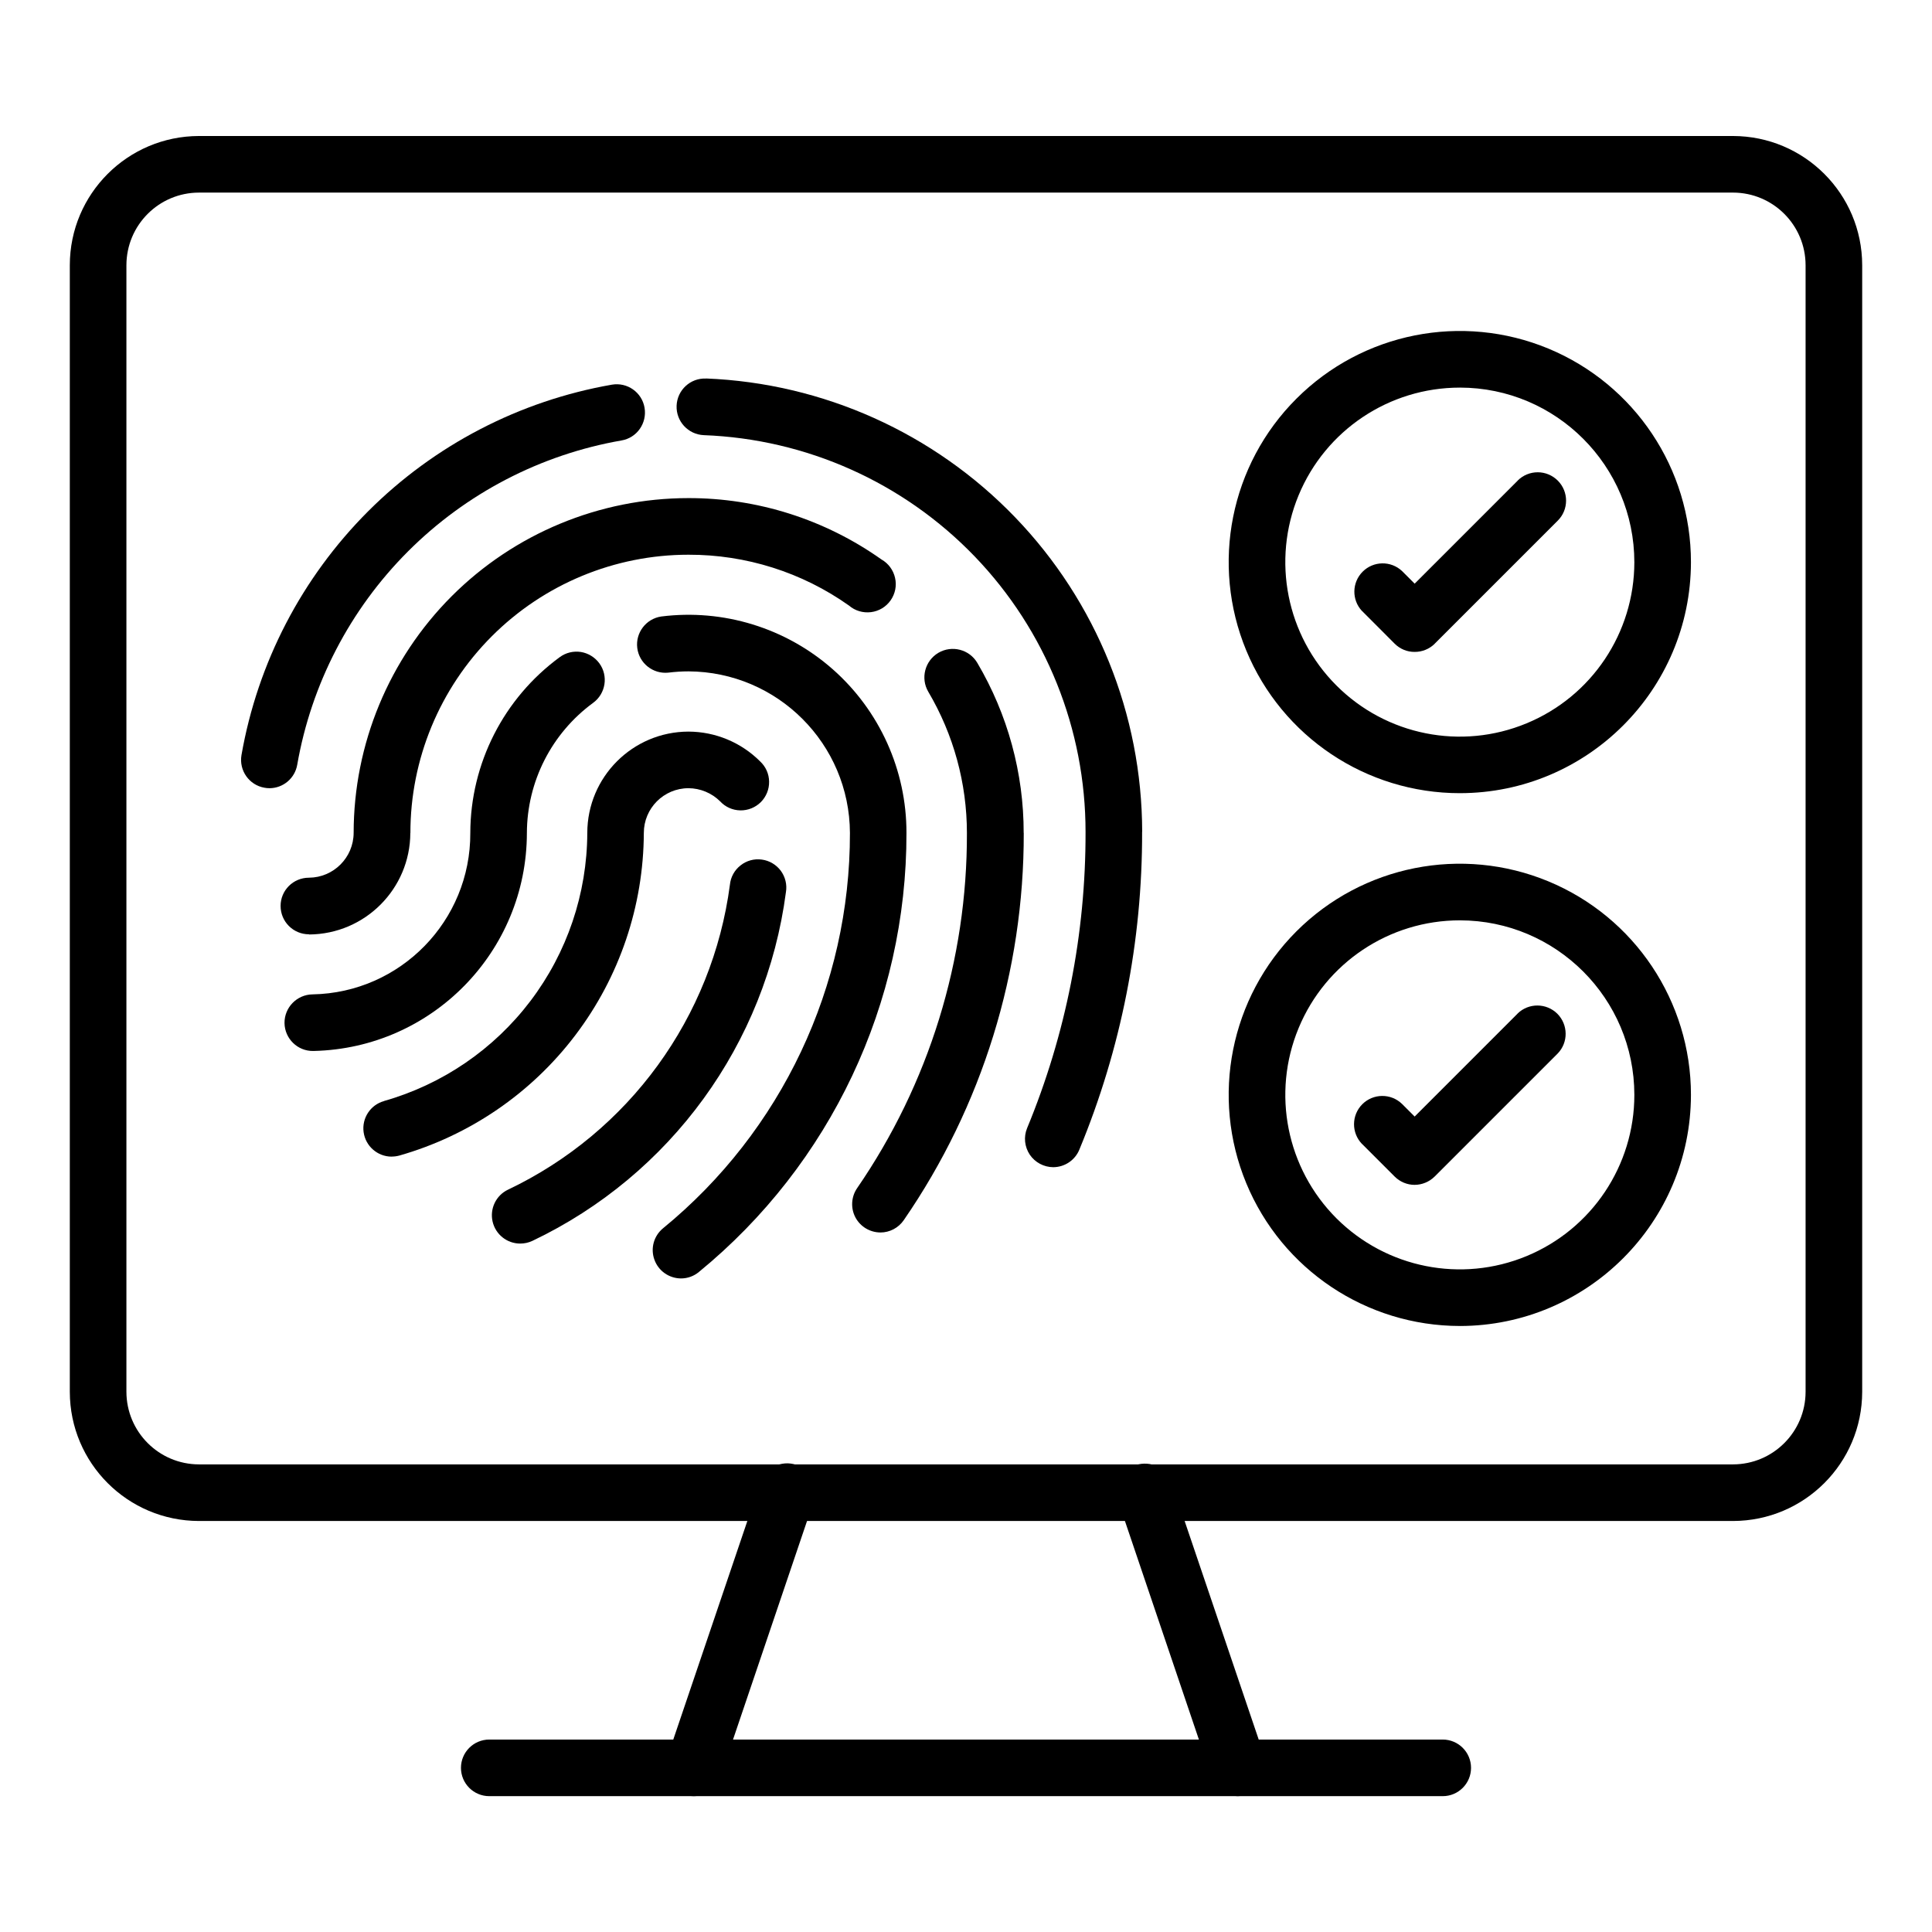 <?xml version="1.0" encoding="UTF-8"?>
<svg width="512pt" height="512pt" version="1.1" viewBox="0 0 512 512" xmlns="http://www.w3.org/2000/svg">
 <path d="m459.28 403.08h-406.56c-18.898-0.039-34.199-15.34-34.219-34.238v-298.58c0.02-18.879 15.32-34.18 34.219-34.219h406.56c18.898 0.039 34.199 15.34 34.219 34.238v298.56c-0.02 18.898-15.32 34.199-34.219 34.238zm-406.56-352.04c-10.621 0.02-19.199 8.621-19.219 19.238v298.56c0.02 10.621 8.621 19.219 19.219 19.238h406.56c10.602-0.02 19.199-8.621 19.219-19.219v-298.58c-0.02-10.621-8.602-19.219-19.219-19.238z"/>
 <path d="m183.8 476c-2.398 0-4.68-1.16-6.102-3.121-1.398-1.961-1.781-4.5-1-6.781l24.699-72.879v-0.02c0.559-1.961 1.922-3.602 3.719-4.539 1.82-0.961 3.941-1.121 5.879-0.461 1.941 0.641 3.519 2.059 4.398 3.922 0.859 1.84 0.941 3.981 0.199 5.879l-24.68 72.879c-1.039 3.059-3.898 5.121-7.121 5.121z"/>
 <path d="m328.2 476c-3.219 0-6.078-2.039-7.121-5.078l-24.68-72.918c-0.719-1.898-0.621-4 0.238-5.84 0.879-1.84 2.461-3.238 4.379-3.898 1.922-0.641 4.019-0.48 5.84 0.441 1.801 0.922 3.141 2.539 3.738 4.5l24.699 72.879c0.781 2.281 0.398 4.82-1 6.781-1.422 1.961-3.699 3.121-6.121 3.121z"/>
 <path d="m382.34 476h-252.68c-4.141 0-7.5-3.359-7.5-7.5s3.359-7.5 7.5-7.5h252.68c4.141 0 7.5 3.359 7.5 7.5s-3.359 7.5-7.5 7.5z"/>
 <path d="m137.86 329.56c-3.5 0-6.539-2.422-7.32-5.84-0.781-3.422 0.922-6.941 4.078-8.441 32.039-15.238 54.18-45.66 58.82-80.84 0.199-2.019 1.219-3.859 2.82-5.102 1.578-1.262 3.621-1.82 5.621-1.539 2.019 0.262 3.82 1.34 5.039 2.961 1.199 1.641 1.699 3.68 1.359 5.68-5.281 40.199-30.582 74.98-67.18 92.402-1.02 0.48-2.121 0.719-3.238 0.719z"/>
 <path d="m103.76 306.52c-3.738-0.02-6.898-2.801-7.398-6.5s1.801-7.219 5.398-8.219v-0.02c15.48-4.398 29.102-13.699 38.82-26.52 9.719-12.82 15-28.441 15.059-44.539 0.02-14.801 12-26.801 26.801-26.84 7.141 0.02 13.961 2.859 19 7.898 1.5 1.398 2.359 3.32 2.379 5.359 0.039 2.039-0.762 4-2.199 5.441-1.441 1.422-3.398 2.219-5.441 2.18-2.039-0.039-3.961-0.898-5.34-2.398-2.238-2.219-5.262-3.461-8.398-3.481-6.539 0.02-11.82 5.32-11.82 11.859-0.078 19.359-6.441 38.16-18.141 53.582-11.68 15.418-28.082 26.621-46.68 31.922-0.68 0.18-1.359 0.262-2.039 0.262z"/>
 <path d="m180.48 338.8c-3.18-0.02-6-2-7.059-4.981-1.078-2.981-0.16-6.301 2.301-8.32 31.398-25.699 49.578-64.18 49.52-104.76-0.102-23.602-19.18-42.699-42.781-42.82-1.801 0-3.602 0.121-5.379 0.34-4.059 0.398-7.699-2.5-8.199-6.539s2.32-7.738 6.34-8.34c16.461-2.078 33.02 3.019 45.461 13.98 12.441 10.98 19.559 26.781 19.539 43.359 0.078 45.102-20.121 87.816-55 116.36-1.34 1.121-3.019 1.719-4.738 1.719z"/>
 <path d="m83 278.52c-4.141 0.059-7.539-3.262-7.602-7.398-0.039-4.141 3.281-7.539 7.418-7.602 23.301-0.422 41.922-19.48 41.82-42.781 0.039-18.422 8.859-35.719 23.719-46.602 1.602-1.18 3.621-1.66 5.578-1.359 1.961 0.32 3.719 1.398 4.898 3 2.441 3.34 1.699 8.039-1.641 10.48-11 8.059-17.52 20.859-17.559 34.5-0.039 31.398-25.078 57.02-56.457 57.758z"/>
 <path d="m233.32 326.62c-2.801-0.02-5.34-1.559-6.641-4.019-1.281-2.461-1.102-5.441 0.461-7.719 19.059-27.699 29.199-60.52 29.102-94.121 0-13.18-3.539-26.102-10.238-37.441-2.102-3.578-0.898-8.199 2.68-10.32 3.602-2.102 8.219-0.898 10.32 2.68 8.059 13.66 12.301 29.219 12.281 45.059h0.02c0.078 36.641-11 72.438-31.801 102.62-1.398 2.039-3.719 3.262-6.18 3.262z"/>
 <path d="m81.879 247.6c-4.16 0-7.519-3.359-7.519-7.519 0-4.141 3.359-7.481 7.519-7.481 6.519-0.039 11.82-5.34 11.84-11.879 0.02-23.52 9.359-46.078 25.98-62.719 16.621-16.621 39.18-25.98 62.699-26 18.34-0.039 36.238 5.66 51.199 16.262 1.84 1.039 3.141 2.82 3.602 4.879 0.48 2.059 0.039 4.219-1.18 5.961-1.219 1.738-3.102 2.859-5.199 3.121-2.102 0.262-4.219-0.359-5.82-1.738-12.441-8.82-27.32-13.52-42.559-13.48-19.539 0-38.301 7.781-52.121 21.621-13.82 13.84-21.578 32.602-21.559 52.141h-0.02c-0.059 14.801-12.02 26.781-26.82 26.879z"/>
 <path d="m279.12 309.32c-2.5-0.02-4.82-1.262-6.219-3.32-1.379-2.078-1.66-4.699-0.719-7 10.301-24.879 15.559-51.559 15.5-78.5 0.02-27.219-10.5-53.402-29.359-73.02-18.879-19.621-44.621-31.141-71.816-32.16-4.141-0.18-7.359-3.66-7.199-7.801 0.16-4.16 3.66-7.379 7.801-7.199v-0.02c31.039 1.238 60.402 14.441 81.941 36.82 21.539 22.379 33.578 52.219 33.641 83.281h-0.02c0.078 28.918-5.559 57.539-16.621 84.238-1.141 2.82-3.879 4.66-6.922 4.68z"/>
 <path d="m71.398 208.88c-0.441 0-0.879-0.039-1.301-0.121-4.078-0.699-6.801-4.578-6.102-8.66 4.281-24.48 16-47.02 33.559-64.598 17.559-17.559 40.121-29.281 64.598-33.559 4.078-0.699 7.961 2.019 8.66 6.102 0.699 4.102-2.019 7.981-6.102 8.68-21.441 3.738-41.18 14-56.562 29.379-15.379 15.379-25.641 35.141-29.379 56.562-0.621 3.602-3.738 6.219-7.379 6.219z"/>
 <path d="m374.88 172.76c-1.98 0.02-3.879-0.781-5.281-2.18l-8.641-8.66h-0.02c-2.762-2.961-2.68-7.559 0.18-10.422 2.859-2.859 7.461-2.941 10.422-0.18l3.359 3.359 27.32-27.32h-0.02c1.422-1.422 3.32-2.199 5.32-2.199s3.898 0.801 5.32 2.219c2.922 2.941 2.922 7.699-0.039 10.621l-32.621 32.621h0.02c-1.422 1.379-3.32 2.16-5.32 2.141z"/>
 <path d="m386.88 210.2c-24.781 0-47.121-14.922-56.602-37.801-9.48-22.898-4.238-49.262 13.301-66.758 17.52-17.52 43.879-22.738 66.758-13.262 22.879 9.5 37.801 31.84 37.781 56.621-0.059 33.801-27.461 61.18-61.242 61.199zm0-107.48c-18.719 0-35.578 11.262-42.738 28.539-7.16 17.281-3.199 37.18 10.02 50.398 13.219 13.238 33.102 17.199 50.379 10.039 17.301-7.141 28.559-24 28.578-42.699-0.02-25.539-20.699-46.262-46.238-46.281z"/>
 <path d="m374.88 314c-1.98 0-3.879-0.801-5.281-2.199l-8.641-8.641h-0.02c-2.84-2.961-2.801-7.621 0.078-10.52 2.898-2.898 7.582-2.941 10.52-0.102l3.359 3.359 27.32-27.32h-0.02c2.941-2.84 7.621-2.801 10.52 0.078 2.879 2.898 2.941 7.582 0.102 10.52l-32.621 32.621c-1.422 1.398-3.32 2.199-5.32 2.199z"/>
 <path d="m386.88 351.4c-24.781-0.02-47.121-14.941-56.602-37.82-9.48-22.898-4.238-49.238 13.281-66.758 17.52-17.52 43.859-22.738 66.758-13.262 22.879 9.48 37.801 31.82 37.801 56.582-0.039 33.82-27.441 61.219-61.242 61.262zm0-107.48v-0.02c-18.719 0-35.578 11.262-42.738 28.559-7.16 17.281-3.199 37.16 10.02 50.398 13.238 13.219 33.121 17.18 50.398 10.02 17.301-7.16 28.559-24.02 28.559-42.719v-0.02c-0.02-25.52-20.719-46.219-46.238-46.238z"/>
</svg>
